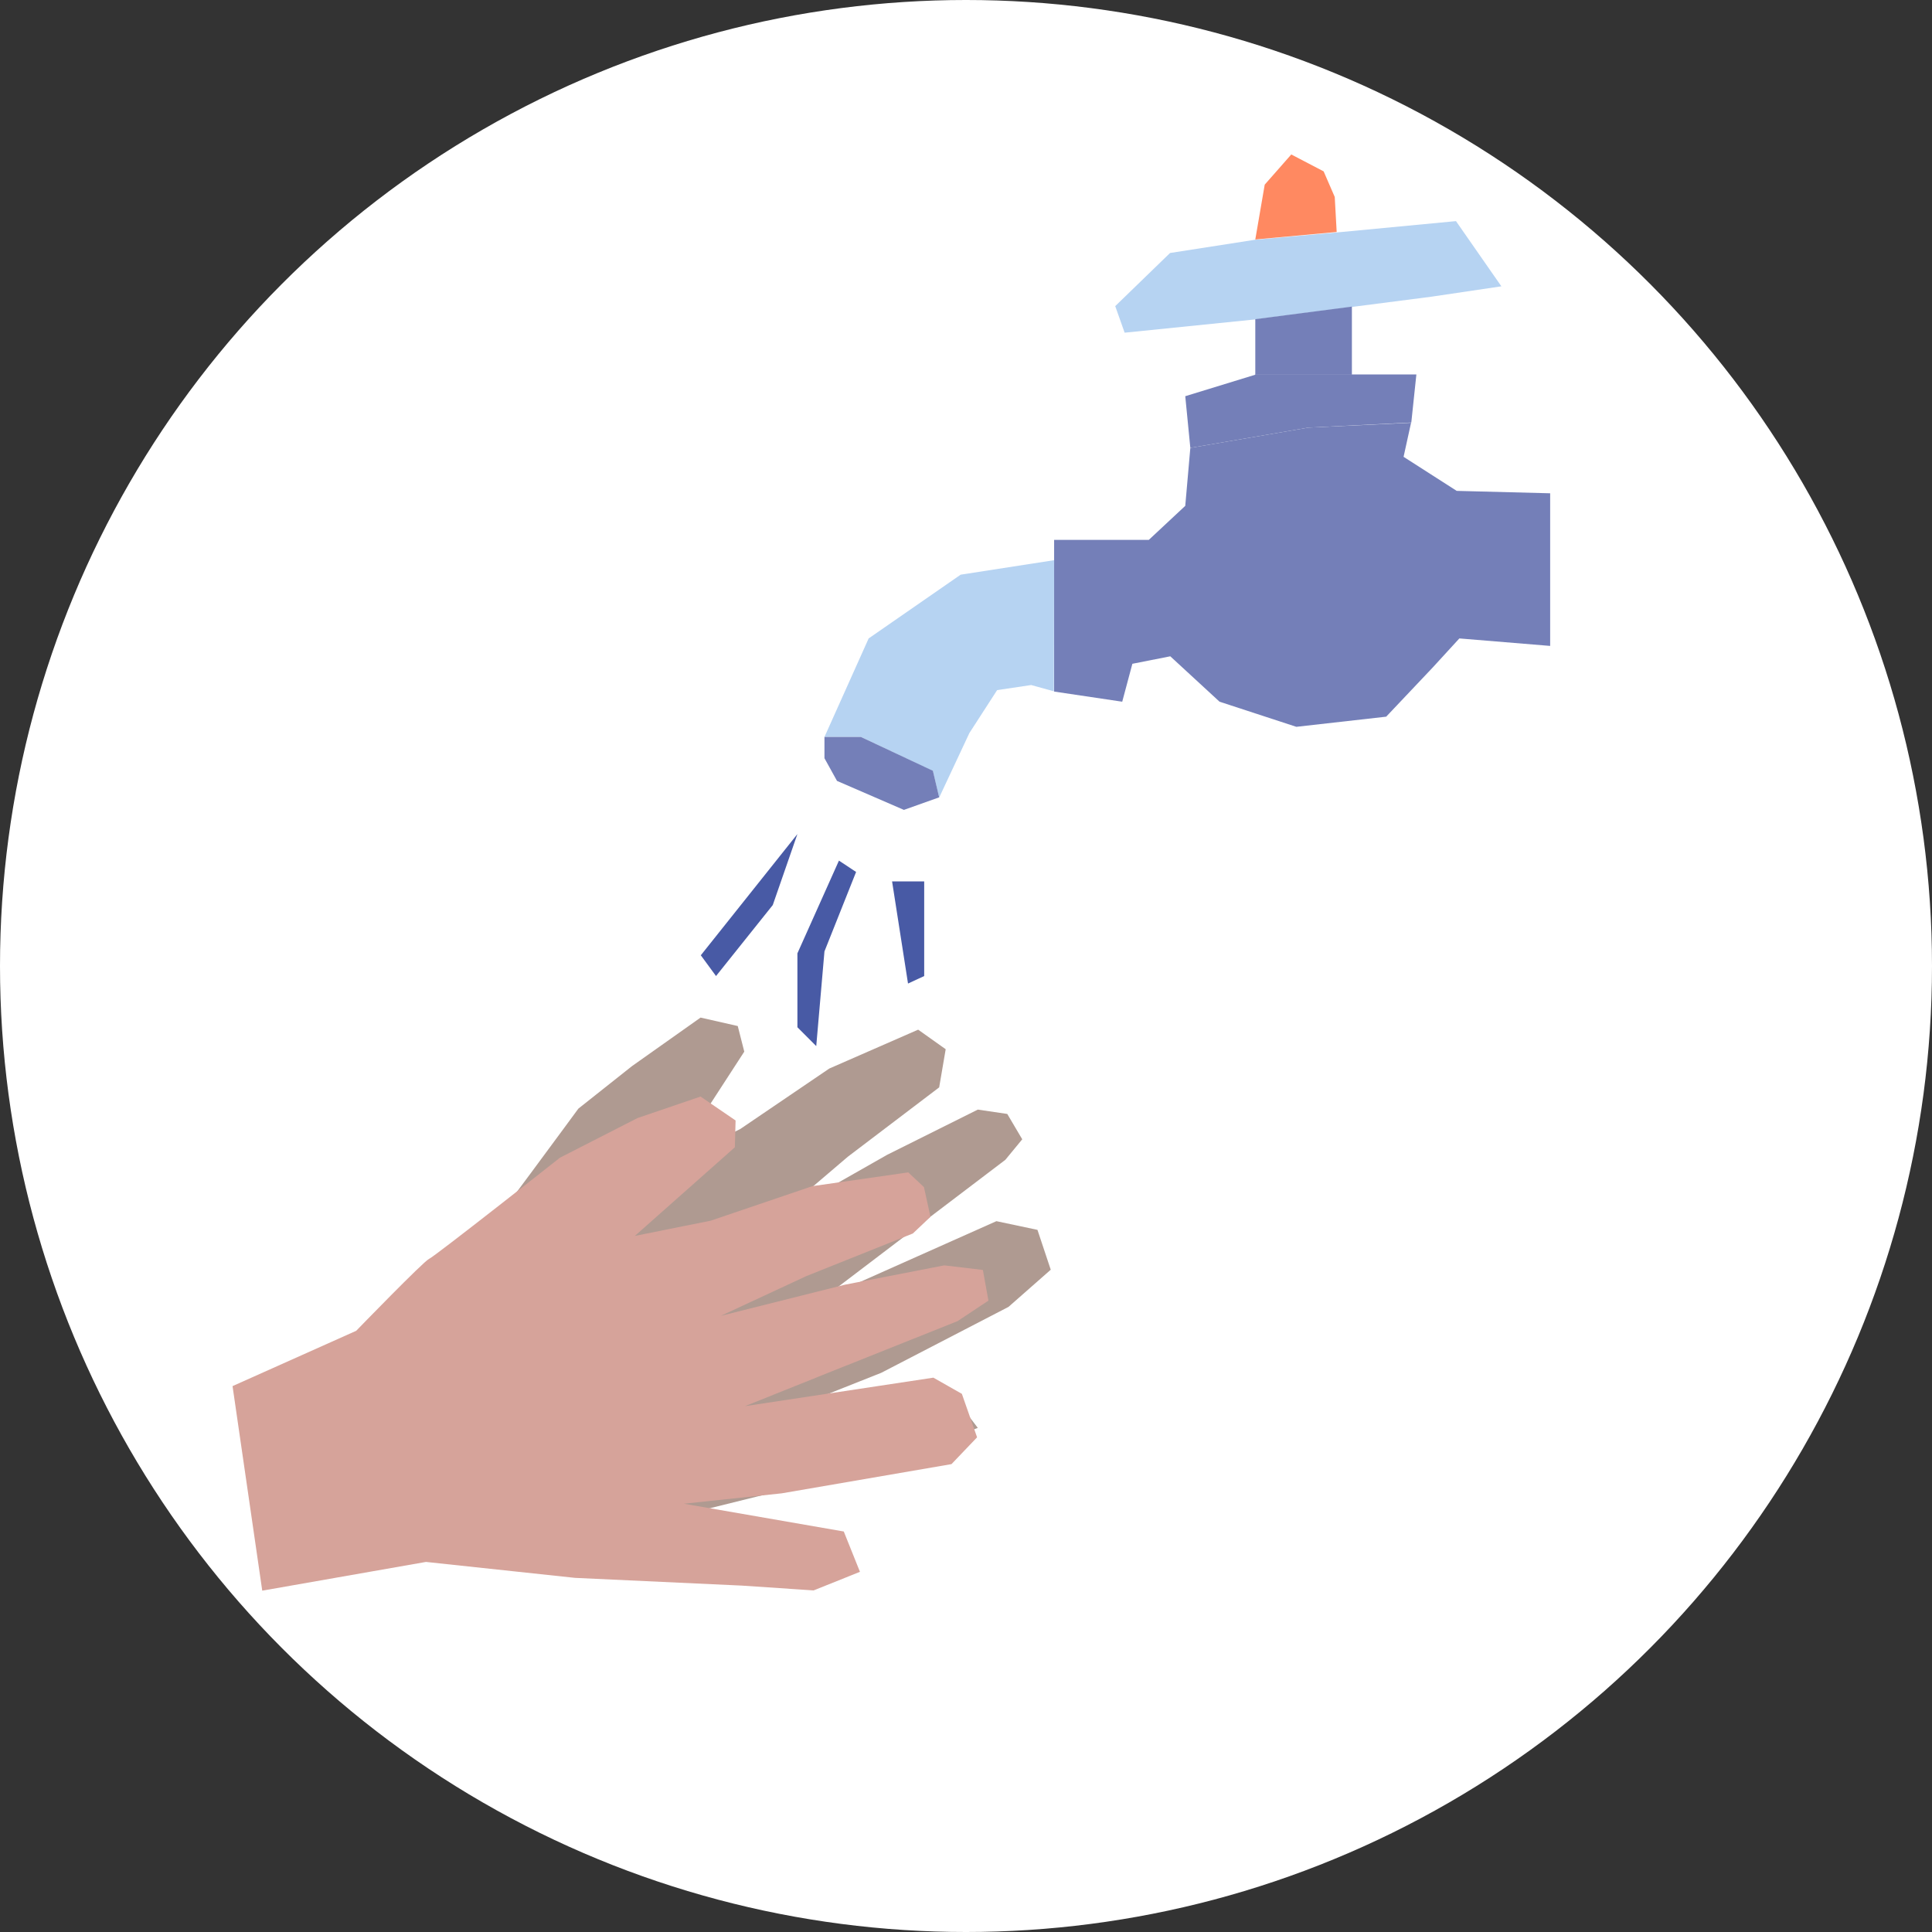 <svg xmlns="http://www.w3.org/2000/svg" xmlns:xlink="http://www.w3.org/1999/xlink" xml:space="preserve" id="レイヤー_1" width="80" height="80" x="0" y="0" style="enable-background:new 0 0 80 80" version="1.1"><rect width="100%" height="100%" fill="#333333" stroke="none"/><style>.st1{fill:#b6d3f2}.st1,.st3,.st5{fill-rule:evenodd;clip-rule:evenodd}.st3{fill:#747fb8}.st5{fill:#485aa5}</style><g id="icon-water" transform="translate(-78 -30)"><circle id="楕円形_54" cx="118" cy="70" r="40" style="fill:#fff"/><g id="グループ_2176" transform="translate(-442.371 -670.604)"><g id="グループ_1855" transform="translate(530 707)"><path id="パス_13058" d="m42.35 3.53-3.53.55-2.27 2.2.39 1.1 5.41-.55 7.29-.94 2.9-.43-1.88-2.7-4.94.47-3.37.3z" class="st1"/><path id="パス_13059" d="m43.84 0-1.1 1.25-.39 2.27 3.37-.31-.08-1.45L45.18.7 43.84 0z" style="fill:#ff8961"/><path id="パス_13060" d="M42.35 6.82v2.3h4V6.3l-4 .52z" class="st3"/><path id="パス_13061" d="m42.35 9.12-2.9.89.21 2.14 4.89-.84 4.26-.21.21-1.99h-6.67z" class="st3"/><path id="パス_13062" d="m44.55 11.31-4.89.84-.21 2.4-1.51 1.41h-3.92v6.28l2.82.42.42-1.57 1.57-.31 2.04 1.88 3.18 1.04 3.72-.42 1.93-2.04 1.1-1.2 3.76.31v-6.32l-3.87-.1-2.2-1.41.31-1.41-4.25.2z" style="fill:#747fb8"/><path id="パス_13063" d="m34.02 16.8-3.87.6-3.81 2.64-1.83 4.08h1.51L29 25.53l.26 1.1 1.25-2.67 1.15-1.78 1.41-.21.94.26.01-5.43z" class="st1"/><path id="パス_13064" d="M24.51 24.12h1.51l2.98 1.4.26 1.1-1.46.52-2.77-1.2-.52-.94v-.88z" class="st3"/><path id="パス_13065" d="m23.39 28.14-4 5.02.63.86 2.35-2.94 1.02-2.94z" class="st5"/><path id="パス_13066" d="m25.11 29.24.71.47L24.51 33l-.34 3.92-.78-.78v-3.06l1.72-3.84z" class="st5"/><path id="パス_13067" d="M27.31 30.1h1.33v3.92l-.67.31-.66-4.23z" class="st5"/><g id="グループ_1854"><defs><path id="SVGID_1_" d="M0 0h54.56v59.47H0z"/></defs><clipPath id="SVGID_00000119102915859788717610000003273827549088075951_"><use xlink:href="#SVGID_1_" style="overflow:visible"/></clipPath><g id="グループ_1853" style="clip-path:url(#SVGID_00000119102915859788717610000003273827549088075951_)"><path id="パス_13068" d="m13.43 57.12 6.12-1.01 6.78-1.68 4.53-1.7-1.09-1.43-6.69.65 3.78-1.5 5.27-2.73 1.75-1.54-.55-1.65-1.7-.36-7.2 3.21 3-2.28L32 41.63l.7-.85-.62-1.05-1.22-.18-3.75 1.87-4.61 2.62 2.98-2.54 3.78-2.87.27-1.58-1.14-.81-3.68 1.61-3.68 2.5-2.85 1.44 3.01-4.64-.27-1.06-1.54-.35-2.84 2.01-2.22 1.76s-3.92 5.34-4.1 5.48-2.12 3.68-2.12 3.68l-4.32 3.57 4.54 3.34 5.11 1.54z" style="fill-rule:evenodd;clip-rule:evenodd;fill:#af9a91"/><path id="パス_13069" d="m8.01 58.28 6.17.66 6.9.32 2.98.2 1.92-.77-.67-1.67-6.62-1.15 4.05-.43 7.03-1.21 1.06-1.11-.63-1.8-1.18-.67-7.8 1.18 3.49-1.4 5.31-2.12 1.28-.85-.23-1.27-1.6-.19-4.11.8-5.14 1.29 3.55-1.65 4.4-1.76.73-.69-.27-1.23-.65-.61-3.97.57-4.21 1.43-3.14.63 4.14-3.67.03-1.11-1.45-.99-2.61.89-3.21 1.64s-5.2 4.1-5.42 4.19-3.02 2.98-3.02 2.98L0 51l1.23 8.47 6.78-1.19z" style="fill-rule:evenodd;clip-rule:evenodd;fill:#d6a39a"/></g></g></g></g></g></svg>